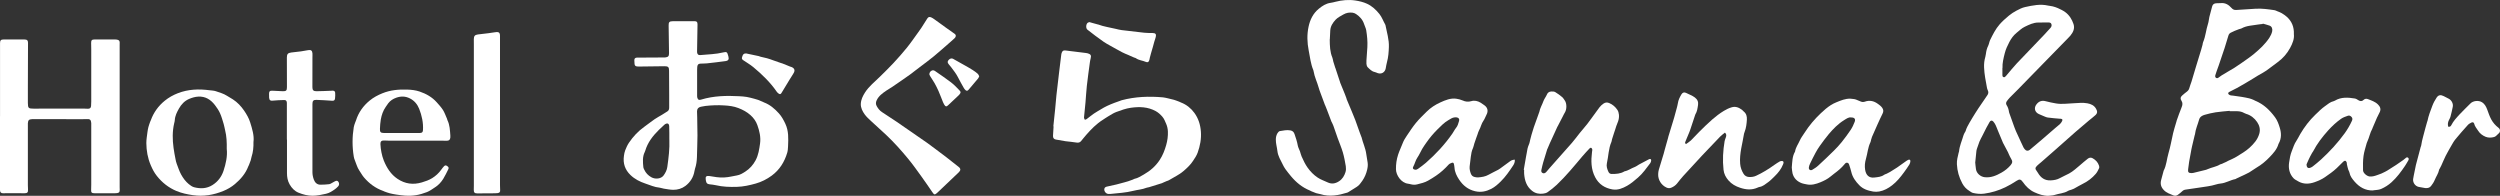<?xml version="1.0" encoding="UTF-8"?>
<svg id="_レイヤー_2" data-name="レイヤー 2" xmlns="http://www.w3.org/2000/svg" viewBox="0 0 6961.53 545.25">
  <rect x="0" y="0" width="6961.53" height="545.25" fill="#333333" stroke="none"/>
  <defs>
    <style>
      .cls-1 {
        fill: #fff;
      }
    </style>
  </defs>
  <g id="_レイヤー_1-2" data-name=" レイヤー 1">
    <g>
      <path class="cls-1" d="M1942.2,375.43c-.5,20.9-.7,41.7-1.5,62.6-.4,10.7-1.8,21.3-5.3,31.5-.7,2.1-1.2,4.2-1.5,6.4-2.8,17.4-11.6,31.4-25.3,41.8-9.8,7.4-21.7,11-34.1,10.8-8.6-.1-17.3-1.9-25.9-3.2-4.1-.6-8-2.4-12-2.8-14-1.2-26.7-7.2-39.7-11.5-15-5-29.4-12.2-41.2-23.6-15.3-14.7-21.3-32.5-18.3-53.4.8-5.3,1.6-10.7,3.6-15.6,2.8-7.1,6-14.4,10.2-20.7,11.7-17.4,25.9-32.6,43.1-44.8,9.6-6.9,18.9-14.3,28.6-21,6.5-4.5,13.7-8.2,20.5-12.3,5.2-3.1,10.3-6.3,15.4-9.7,3.9-2.6,4.6-6.7,4.6-10.9v-34.9c0-22.3-.3-44.7-.3-67,0-10.2-2.3-12.8-12.8-12.7-21.8.2-43.6.6-65.4.8-3.6,0-7.3.2-10.9-.2-4.8-.5-6.7-2.7-7.1-7.6-.2-3.1-.4-6.3-.5-9.4-.1-4.9,1.8-7,6.8-7.6,1.2-.1,2.4,0,3.6,0,23.5-.1,47-.2,70.5-.4,1.7,0,3.4,0,5.1-.1,8.1-.9,10.7-3.5,10.6-11.6-.3-25.7-.6-51.4-1.1-77.2-.2-9.5,1.9-12,11.8-12.1,13.8-.2,27.6,0,41.5,0,6.1,0,12.1-.2,18.2-.1,6.9,0,9,2.5,8.9,9.4-.4,24.3-.8,48.5-1.2,72.8v4.4c.7,5.8,3.4,8.4,9.2,7.8,21.5-2,43.1-2.3,64.2-7.5,8.7-2.1,10.6-.7,12.8,7.9.3,1.2.7,2.3,1,3.5,2.1,7.8.1,11.7-8,12.9-17.3,2.4-34.6,4.4-51.9,6.3-5.8.6-11.6.4-17.4.7-6.3.3-8.6,2.5-9.4,8.8-.3,2.9-.4,5.8-.4,8.7,0,24.5-.1,49,0,73.5,0,2.7.8,5.9,2.4,8,2.1,2.8,5.6,2.1,8.8,1.2,34.6-10.5,70.1-11.3,105.8-9.4,7,.4,14.1.8,21,2,7.1,1.2,14.1,3.2,21.1,5,3.5.9,7,1.9,10.4,3.1,4.5,1.7,8.9,3.6,13.3,5.5,1.1.5,2.1,1.2,3.2,1.6,16.8,6.3,29.9,17.5,41.7,30.6,7.7,8.5,13,18.3,17.9,28.7,9.6,20.3,8.5,41.5,7.6,62.8-.3,6-.6,12.3-2.3,18-7.7,25.7-21,47.4-43,63.7-13.7,10.1-28.6,17.6-44.5,22.1-17.1,4.8-34.8,8.8-52.9,9.3-19.7.5-39.2,0-58.5-4.6-5.6-1.3-11.5-1.8-17.3-2.5-6.6-.9-8.8-2.8-10.1-9.4-.2-1.2-.4-2.4-.6-3.6-1.4-8.1,1.4-11.2,9.7-10.1,7,.9,13.9,2.2,20.8,3.2,13.8,1.9,27.6,1,41.2-1.9,5-1.1,10-2.1,15-2.9,8.9-1.4,16.4-6.2,23.6-10.8,12.1-7.8,21.5-18.3,28.5-31.3,7.9-14.8,10.1-30.7,12.4-46.7,2.5-17.7-1.6-34.9-7.5-51.4-3.8-10.7-10.5-20.1-19.2-27.8-9.9-8.8-21.1-14.8-33.5-19.6-13-5.1-26.2-6.6-39.7-7.4-17.5-1.1-34.9-.5-52.3,1.5-4.3.5-8.6,1.3-12.9,2.3-7.2,1.8-10.2,5.5-10.4,12.9-.1,5.6.4,11.2.5,16.7l.7,48.8.1-.3ZM1863.8,388.33v-18.2c0-6.1-.1-12.1-.3-18.2-.3-7.9-4.7-10.2-11.5-6.1-.8.5-1.6,1.2-2.3,1.8-5.1,4.8-10.3,9.5-15.3,14.4-16.7,16.5-30.8,34.7-37.6,57.6-.3,1.2-.8,2.3-1.3,3.4-6.9,13.7-5.4,28.3-4,42.8.2,2.3,1.6,4.6,2.6,6.8,4.2,9.1,10.6,15.8,19.4,20.8,11.4,6.5,27.8,4.7,34.7-5.3,4.8-6.9,8.8-14.3,10-23.1,3.6-25.5,6.8-51,5.7-76.8l-.1.1Z"/>
      <path class="cls-1" d="M.1,324.03V120.13c0-7.7,2.4-10.2,9.8-10.2h58.2c7.3,0,9.9,2.7,9.9,9.4-.2,42.2-.3,84.5-.4,126.7,0,13.6-.1,27.2,0,40.8.2,14.3,1.7,15.7,16,15.7,46.1,0,92.1-.2,138.2-.2,4.4,0,8.7.4,13.1.5,5.5,0,8.1-2.1,8.7-7.6.4-4.3.5-8.7.5-13.1v-144.2c0-6.1-.3-12.1-.3-18.2,0-7.6,1.9-9.7,9.2-9.8h58.2c2.2,0,4.3.4,6.4.9,3.8.9,5.7,3.4,5.7,7.4,0,2.9-.1,5.8-.1,8.7v394c0,2.7.2,5.3.2,8,0,5.9-1.5,7.8-7.3,8.8-1.9.3-3.9.4-5.8.4h-56.7c-8.4,0-10.2-2-9.8-10.4.2-4.4.3-8.7.3-13.1v-171.9c-.7-9.3-3.6-11.7-12.9-11.1-3.1.2-6.3.2-9.4.2H89.2c-8.6.4-11,2.8-11.6,11.5-.2,3.6,0,7.3,0,10.9v160.9c0,4.1,0,8.3.4,12.4.5,8-1.8,10.7-9.7,10.6-16.2,0-32.5-.2-48.7-.2-3.6,0-7.3.4-10.9.3-6.2-.1-8.7-2.8-8.7-9.1v-205.3h.2l-.1.2Z"/>
      <path class="cls-1" d="M2933.1,352.33c1.7-15.9,3.4-31.8,5-47.7,1.3-13,2.2-26.1,3.6-39.1,2.3-21.5,4.9-42.9,7.5-64.3,1.9-16.4,3.9-32.7,6-49.1.3-2.4,1-4.8,2-6.9,1.7-3.7,4.7-5.3,8.8-4.8,19.5,2.4,38.9,4.8,58.4,7.2,1.7.2,3.4.5,5,1,8.1,2.5,9.8,6,7.6,14.1-1,3.7-1.7,7.6-2.2,11.4-2.9,21.6-6,43.3-8.4,65-1.7,15.4-2.4,31-3.8,46.4-1.2,13.5-2.7,27-4,40.6,0,.5-.3,1-.1,1.4.6,1.9.9,4.3,2.3,5.6.6.6,3.6-.5,5-1.5,6.8-5,13.2-10.5,20.2-15.3,7.2-4.9,14.8-9,22.2-13.5,1.9-1.1,3.7-2.2,5.6-3.3,3-1.6,6-3.2,9-4.6,3.3-1.6,6.6-3,9.9-4.4,3.3-1.4,6.7-2.7,10.1-4,4.1-1.5,8.2-2.9,12.3-4.4,2.7-1,5.4-2.2,8.2-3,37.9-10.1,76.5-11.5,115.4-8,5,.5,10,1.9,14.9,3,5.2,1.2,10.4,2.3,15.5,3.8,4.8,1.4,9.5,3.4,14.2,5.1,1.8.7,3.5,1.7,5.3,2.4,15.4,5.9,27.8,16,37.3,29,11.2,15.3,16.7,33,18.1,52.1,1.5,20.3-2.3,39.7-9,58.5-2.9,8.1-7.9,15.4-12.7,22.7-3.5,5.4-7.7,10.6-12.3,15.2-9.8,10-20.4,19.3-32.8,26.1-7.6,4.2-15,8.8-22.6,13-1.9,1.1-4.1,1.5-6.1,2.3-3.6,1.5-7.1,3.1-10.6,4.6-.7.3-1.2.8-1.9,1-12.2,3.8-24.4,7.7-36.6,11.4-2.3.7-4.9.7-7.1,1.6-11.8,4.8-24.6,5.4-36.7,8.5-20.8,5.3-42.1,6.3-63.3,8.6-1.9.2-3.9.3-5.8.1-6.8-.4-12.5-7.5-11.4-14.1.6-4,3.7-5.6,7.1-6.4,8.9-2.1,18-3.9,26.9-6,7.3-1.7,14.5-3.8,21.7-5.8,3.5-.9,7-1.8,10.5-3,4.6-1.5,9.1-3.2,13.6-4.9,1.4-.5,2.5-1.6,3.9-1.9,9.7-1.9,18-7.4,26.2-12.1,17.8-10.1,33.1-23.3,44.5-40.8,8.3-12.7,13.6-26.4,17.8-41,3.6-12.6,5.3-25.1,4.8-38-.3-7.3-1.8-14.3-4.7-21.1-3.1-7.1-5.7-14.4-10.9-20.3-5.3-6-11-11.3-18.2-15.3-21.9-12-45-12.7-69.1-9.4-14.4,2-27.6,7-41,11.9-7.8,2.9-14.9,7.8-22.2,12-5.2,3-10.1,6.6-15.2,9.8-17.8,11.2-32.3,26.1-46.1,41.8-5,5.6-9.5,11.6-14.3,17.3-3.4,4.1-7.5,5-13,4.1-10-1.8-20.2-2.3-30.3-3.7-9.1-1.3-18.2-3-27.2-4.7-5.5-1.1-8-4.6-7.7-10.6.5-8.7,1.1-17.4,1.6-26.2h-.8l.1.6Z"/>
      <path class="cls-1" d="M705.8,394.33c.4,15.8-1,29.2-5.3,42.3-1.1,3.2-1.3,6.7-2.4,9.9-1.4,4.3-3.2,8.6-4.8,12.8-.5,1.3-1.4,2.5-1.9,3.9-7.6,20.1-21.1,35.7-37.2,49.3-9.6,8.1-20.3,14.4-32.1,19.2-27.5,11.3-55.9,16.1-85.2,11.7-15.4-2.3-30.7-5.4-45.6-11.6-22.1-9.3-39.8-23.4-54.5-41.9-7.3-9.1-12.5-19.3-17.1-30.1-8.5-19.8-12-40.4-12.2-61.6,0-10.1,1.9-20.2,3.1-30.3.6-4.8,1.5-9.6,2.7-14.3,1.3-4.9,3.1-9.6,4.8-14.4.6-1.6,1.5-3.1,2-4.7,7.9-21.7,21.1-39.8,38.9-54.2,10.8-8.8,23-15.6,36.3-20.8,28.9-11.2,58.5-12.2,88.6-8.2,5.8.8,11.8.8,17.2,2.7,10.4,3.6,21.3,6.5,30.8,12.6,5.5,3.5,11.2,6.6,16.7,10.1,12.6,8.2,22.8,19.1,31.1,31.2,6.9,10.1,13.3,21.1,16.9,32.7,5.6,17.9,11.3,36.3,9.4,53.5l-.2.2ZM631.4,415.53c.4-19.5-.4-36.5-4.6-53.1-1.4-5.6-2.2-11.5-3.9-17-3.1-10.2-5.9-20.5-10.2-30.1-3.6-8.1-8.8-15.6-14.2-22.7-11.6-15.1-26.3-24.7-46.5-23.6-8.9.5-16.8,2.9-25,6.3-13.1,5.5-22,15.2-28.6,26.8-5.6,10-11.1,20.5-11.7,32.6-.1,2.9-1,5.7-1.7,8.6-5.3,22.8-4.8,45.8-1.7,68.7,1.4,10.6,3.5,21.1,5.5,31.5.8,4.3,1.8,8.6,3.3,12.6,3.9,9.9,6.9,20,12.1,29.5,5.7,10.4,12.5,19.7,21.5,27.1,4.4,3.6,9.5,7.3,14.9,8.7,17.6,4.5,34.8,4.1,51-6.1,15.1-9.5,25.2-23,30.7-39.3,6.8-20.3,11.2-41.2,9.2-60.5h-.1Z"/>
      <path class="cls-1" d="M2397,289.53c.4-12.1,5.6-22.4,11.9-32.3,10.9-17,26.8-29.2,40.8-43.1,12.7-12.6,25.7-25.1,37.9-38.2,13-14,25.8-28.3,37.8-43.2,11.2-13.9,21.3-28.8,31.8-43.2,2.8-3.9,5.7-7.8,8.4-11.9,5.5-8.5,10.9-17.1,16.3-25.7,2.9-4.6,6-5.8,11-3.6,3.1,1.4,6,3.2,8.7,5.2,11,7.9,21.9,15.9,32.9,23.8,8,5.8,16.2,11.4,24.2,17.1,4,2.8,3.9,7.6-.4,11.9-3.4,3.4-7.2,6.5-10.8,9.7-15.5,13.5-30.9,27.3-46.7,40.4-12.7,10.5-26,20.1-39.1,30.1-9,6.9-18,13.9-27.1,20.7-4.6,3.5-9.5,6.7-14.2,10-11.7,8.1-23.4,16.3-35.2,24.3-5.6,3.8-11.6,7-17.1,10.8-10.6,7.3-21.1,14.6-26.9,26.9-2.6,5.5-2.9,10.6,0,16,3.8,6.9,8.4,12.9,15.2,17.2,13.6,8.7,27.1,17.6,40.5,26.7,18.2,12.4,36.1,25,54.2,37.5,9.9,6.9,20,13.6,29.8,20.6,8.3,5.9,16.4,12,24.5,18.1,10.1,7.5,20.1,15.1,30.1,22.7,11.5,8.9,22.9,17.8,34.2,26.9,6.1,4.9,5.6,9.7,0,15-15.9,14.9-31.6,30.1-47.4,45.1-4.4,4.2-8.6,8.5-13.2,12.5-6.3,5.4-7.9,4.9-12.8-2.3-10.1-14.8-20.2-29.6-30.7-44.1-12.2-16.9-24.2-33.9-37.5-49.9-18.8-22.8-38.6-44.9-60.1-65.2-14.1-13.3-28.7-26.1-42.8-39.3-6.2-5.8-12.6-11.6-17.5-18.4-6-8.4-10.9-17.8-10.7-28.8h0Z"/>
      <path class="cls-1" d="M1129,544.93c-8.7-.6-17.3-1.9-25.9-3.2-6-.9-12-2-17.8-3.5-4.9-1.2-9.6-3.1-14.4-4.8-1.4-.5-2.6-1.3-4-1.8-21.3-7.5-38.8-20.5-53.3-37.5-5-5.8-8.6-12.8-13-19.2-6.2-8.9-8.5-19.4-12.7-29.2-1.3-3.1-2.3-6.4-2.8-9.8-4.5-27.3-4.4-54.6,0-81.9.7-4.3,2.4-8.4,3.8-12.5.7-2.1,1.7-4,2.4-6.1,7-22.4,20.2-40.7,38.1-55.4,10.6-8.7,22.7-15.2,35.7-20.4,22.2-9,45.1-10.9,68.4-10.2,11.8.3,24,1.7,35.1,5.5,17.9,6.1,34.5,15.3,47.4,29.8,6.1,6.9,12.5,13.7,17.4,21.4,4.7,7.5,7.6,16.1,11.2,24.2.6,1.3.7,2.9,1.3,4.2,6.6,13.5,7,28.1,8.1,42.6.1,1.9.2,3.9,0,5.8-.7,6.4-3.5,8.9-10,9-4.1,0-8.2-.2-12.4-.2h-146.9c-4.8,0-9.7-.2-14.5-.5-7.6-.4-11.2,2.3-10.9,9.9.3,7.7,1.3,15.5,2.8,23,1.6,7.8,3.6,15.7,6.6,23,8.3,20.2,19.5,38.4,38.2,50.9,21.1,14.1,43.4,17.1,67.8,9.9,10.1-3,19.8-6.4,28.6-11.8,9.9-6.1,18.5-14,25.4-23.6,2.4-3.3,4.9-6.7,7.7-9.6,3.1-3.2,5.8-3,9.6,0,3.5,2.7,4.1,4.9,2.1,8.8-4.5,8.8-8.6,17.9-13.8,26.2-5.9,9.5-13.5,17.7-23.1,23.8-7.3,4.7-14.3,10.1-22.4,13.2-21.4,8.3-39.6,11.3-59.8,9.9v.1ZM1117.9,370.33h50.8c6.3,0,8.7-2,9.1-7.8,1.3-20.7-3.1-40.7-10.6-59.6-4.8-12-12.9-22.3-25.4-28.7-12.9-6.7-25.7-6.7-38.5-2.1-8.5,3-16.6,8-22.3,15.6-2.4,3.3-4.6,6.7-7,10.1-7.4,10.5-11.3,22.4-13.6,34.8-1.6,8.5-1.9,17.3-2.4,26-.5,9.2,2.2,11.7,11.3,11.7h48.7-.1Z"/>
      <path class="cls-1" d="M798.8,388.73v-102.6c-.4-5.3-2.3-7.7-7.7-7.6-10.4.2-20.8.7-31.1,1.7-7,.7-9.9-.9-10.6-8.1-.3-3.6-.2-7.3-.2-10.9,0-7,2.5-9,9.4-8.6,9.7.6,19.3,1.2,29,1.4,9.4.2,11.4-2.1,11.4-11.6-.1-27.4-.2-54.8-.2-82.3,0-9.4,2.8-12.7,12-13.9,9.1-1.2,18.3-2,27.4-3.2,6.7-.9,13.4-2.1,20-3.4,7.4-1.4,11.3,1.2,11.8,8.7.3,3.9,0,7.8,0,11.6,0,27.7,0,55.3-.1,83,0,7.9,2.8,11.1,10.9,11.1,13.8-.1,27.6-.8,41.4-1.3,1.5,0,2.9-.3,4.3-.3,4.2.2,6.6,2,6.8,6,.3,5.3.3,10.7-.4,16s-3.3,6.5-8.7,6.1c-14.2-1-28.5-1.9-42.8-2.4-8.9-.3-11.4,2.7-11.4,11.9v189.3c0,7.4,1.5,14.5,4.1,21.3,3.1,8,8.9,13.6,17.9,13.7,8.2.1,16.4-.6,24.6-1.4,2.3-.2,4.5-1.7,6.6-2.8,2.8-1.4,5.4-3.2,8.2-4.6,5.8-3.1,8.1-2.9,10.8.7,2.8,3.7,2.8,9.2-.6,12.7-2.8,3-5.9,5.8-9.2,8.2-7.5,5.2-14.9,10.3-24.3,12.4-12.6,2.8-24.9,5.6-38,5.6s-26.6-3.5-38.8-8.5c-10.6-4.3-18.9-12.6-24.9-23.3-5.7-10.1-7.3-20.5-7.3-31.4-.2-31.1,0-62.1,0-93.2h-.3Z"/>
      <path class="cls-1" d="M1392.3,314.83v200.9c0,4.4.2,8.7.4,13.1.3,5.9-1.1,7.9-7,8.9-2.6.4-5.3.4-8,.5-16.2.1-32.5.2-48.7.3-7.4,0-9.8-2.5-9.7-10.2,0-3.6.2-7.3.2-10.9V123.63c0-4.9-.2-9.7-.1-14.6.2-8.7,2.8-11.9,11.3-13.1,9.8-1.4,19.7-2.3,29.6-3.5,5.8-.7,11.5-1.7,17.2-2.5,1.9-.3,3.8-.7,5.8-.7,6.1,0,8.2,1.9,8.9,8,.2,1.4.1,2.9.1,4.4v213.3h0v-.1Z"/>
      <path class="cls-1" d="M3033.6,61.53c2.3.7,4.6,1.4,6.9,2,5.6,1.5,11.2,3,16.8,4.6.2,0,.5,0,.7.1,15.9,6,32.8,8.2,49.3,12.2,5.4,1.3,10.8,2.7,16.3,3.4,20.9,2.6,41.9,5.1,62.8,7.3,7.7.8,15.5.7,23.2.8,8.1.1,10.7,3.2,8.8,10.9-1.1,4.5-2.8,8.8-4.1,13.2-1.5,5.1-2.8,10.3-4.2,15.4-1.6,5.6-3.3,11.1-4.9,16.7-1.1,4-2.2,7.9-3.2,11.9-.6,2.3-.8,4.8-1.5,7.1-1.6,5.5-4.5,7.5-9.8,5.2-9.1-4-19.5-4.3-27.8-10.4-1.3-1-3.2-1-4.8-1.7-4.4-1.9-8.8-3.8-13.2-5.8-1.1-.5-2.2-1.1-3.3-1.5-11.5-4.4-22.4-10-33.1-16.3-11.8-7-24.4-12.9-35.7-20.6-15.4-10.5-30-22.1-44.7-33.4-5.1-4-4.2-15.8,1-19.4,1.1-.8,2.7-1,4.2-1.6l.3-.1Z"/>
      <path class="cls-1" d="M2077.4,148.73c10.8,2.3,23.4,4.9,35.9,7.6,1.6.4,3.1,1.4,4.8,1.7,11.9,2.3,23.5,5.5,34.9,9.9,6.3,2.4,12.7,4.5,19.1,6.7,2.3.8,4.7,1.3,6.9,2.2,4.3,1.6,8.5,3.4,12.7,5.1,2.7,1.1,5.3,2.3,8,3.3,1.6.6,3.3.9,4.8,1.6,7.8,3.3,9.9,9,5.7,16.4-3.7,6.5-8,12.7-11.9,19.1-4.8,7.8-9.5,15.7-14.2,23.5-2.7,4.6-5.4,9.2-8.3,13.6-2,3.1-4.3,3.5-7.4,1.3-2.1-1.5-4.2-3.4-5.7-5.6-18-26.2-40.7-48-64.9-68.1-8.7-7.2-18.6-12.9-28-19.3-4.2-2.9-4.7-4.6-3-9.9,2.1-6.8,4.4-9.1,10.6-9v-.1Z"/>
      <path class="cls-1" d="M2587.8,206.83c.5-5,2.7-8.1,6.3-10,3.3-1.8,6.5-1.2,9.6.9,14.8,10.4,30,20.4,44.3,31.4,8.6,6.6,16.2,14.5,23.7,22.4,4.4,4.5,4,6.5.1,11.4-1.6,2.1-3.7,3.8-5.6,5.6-8.6,8.1-17.4,16.1-25.9,24.4-4.6,4.5-7.3,4.4-10.8-1.3-1.3-2-2.4-4.2-3.3-6.4-4.3-10.5-8.2-21.1-12.7-31.5-3.3-7.5-7-14.8-11-22-3.9-6.9-8.6-13.4-12.7-20.2-1-1.6-1.4-3.5-1.9-4.7h-.1Z"/>
      <path class="cls-1" d="M2726.7,212.53c-1.1,2.2-1.7,4.3-3,5.9-8.8,10.6-17.8,21.1-26.7,31.6-2.6,3-5.2,3.6-8.2,1.1-2.3-1.9-4.1-4.6-5.6-7.3-5.4-9.6-10.9-19.3-15.9-29.2-5.1-10-12.1-18.6-18.7-27.5-2.2-2.9-4.6-5.6-6.9-8.4-3.5-4.2-3.6-7.3-.7-11.1,3.6-4.5,8.6-6.2,12.7-4,11.6,6.3,23.1,12.9,34.6,19.4,6.9,3.9,13.8,7.8,20.5,12.1,4.9,3.1,9.6,6.6,13.9,10.4,1.8,1.6,2.6,4.4,4.1,7h-.1Z"/>
    </g>
    <g>
      <path class="cls-1" d="M5704.2,545.23c-14.1.4-27.2-4.4-39.3-9.9-13.2-6-23.8-16.5-32.2-28.6-5.4-7.8-9.4-8.5-17.4-3.2-10.1,6.7-20.4,12.7-31.4,18-18.7,9-38.1,14.9-58.6,17.7-10.5,1.4-20.9.4-31-1.9-3.8-.8-7.2-3.7-10.7-5.9-8.4-5.2-14.8-12.2-19.5-21-9-16.7-14-34.4-14.9-53.3-.5-10.8,2.3-21.1,4.8-31.5.3-1.4,1.1-2.8,1.2-4.2,1.4-15.6,8.2-29.8,12.4-44.7.8-3,2.6-5.7,4-8.5.5-1.1,1.5-2,1.8-3.1,2.3-8.5,6.7-16,11-23.6,5.1-9,10.7-17.8,16.1-26.6,2.9-4.7,5.9-9.3,9-13.9,8.1-12,16.2-24,24.5-35.9,3.1-4.4,3.7-8.7,1.3-13.6-1.1-2.2-1.8-4.5-2.3-6.9-3.4-18.8-7.4-37.6-8.1-56.8-.4-10,.6-19.8,3.5-29.5.7-2.5,1.2-5.2,1.5-7.8,1-8,2.6-15.7,6.4-23,1.5-3,2.2-6.4,3.2-9.6.7-2.1,1.1-4.3,2.1-6.2,7.6-15.4,15.2-30.9,26.6-43.9,7.8-8.9,16.7-16.7,25.8-24.3,6.5-5.4,13.7-10,21.1-13.9,7.7-4.1,15.7-8.2,24-10,21-4.6,42.3-9.1,64-4.1,4.2,1,8.7,1.1,12.9,2.2,4.9,1.3,9.8,2.7,14.3,4.8,7.2,3.4,14.4,6.5,20.9,11.4,11.4,8.6,18.3,19.9,22.7,32.9,4.2,12.4-.9,22.8-8.5,32.2-2.1,2.6-4.6,5-6.9,7.4-24.7,25.3-49.5,50.6-74.2,75.9-22,22.5-44,45.1-66,67.6-7.1,7.3-14.5,14.3-21.6,21.6-3,3.1-5.7,6.6-8.3,10-2.7,3.7-3,7.8-.5,11.6,3.7,5.6,5.4,11.8,6.4,18.4.1,1,.4,1.9.7,2.8,3.5,9.8,7,19.6,10.5,29.3,2.6,7,4.9,14.2,7.9,21,4.5,10.4,9.4,20.6,14.2,30.9,2.3,5,4.6,10.1,7.1,15.1.7,1.5,1.8,2.9,2.8,4.2,4.2,5.5,9.7,6.4,15.1,2,11.2-9.2,22.3-18.7,33.3-28.1,12.7-10.9,25.2-21.9,37.9-32.8,4.2-3.6,8.7-7,12.7-10.8,2.2-2.1,4-4.8,5.5-7.6,2.3-4.4,1.1-6.3-3.6-6.9-1-.1-1.9,0-2.9-.1-11.1-1-22.2-1.7-33.2-3.3-4.9-.7-9.5-3.3-14.2-5.1-3.6-1.4-7.1-3-10.7-4.6-11.8-5.5-14.3-17.6-6.1-27.6,6.7-8.3,14.8-10.9,25.2-8.1,9.3,2.5,18.9,4.4,28.4,6.1,16.2,2.9,32.4.2,48.6-.4,13.1-.5,26.1-2.4,39.1.1,10.1,1.9,18.8,5.7,24.2,15.3,4,7,4.1,12.1-1.8,17.6-5.6,5.3-12,9.8-17.9,14.8-12.6,10.6-25.2,21.2-37.6,32-19.5,17.1-38.8,34.3-58.2,51.5-12.5,11.1-25.1,22-37.7,33-3.8,3.3-8,6.4-11.5,10-5.3,5.5-5.2,8.4-.5,14.5,1.2,1.5,2.3,3.1,3.2,4.8,8,13.8,19.1,22,35.9,21.1,9.1-.5,17.6-1.9,25.7-6.5,8.1-4.7,17-8,25.2-12.6,5.7-3.1,11.1-7,16.1-11.1,8.5-6.8,16.6-14.1,24.9-21.1,3.7-3.1,7.4-6.3,11.3-9.2,4.3-3.3,9-3.6,13.6-1,8.3,4.7,14.5,11.3,17.5,20.5.7,2.2,1.1,5.1.2,7-2.7,5.6-5.4,11.5-9.5,16.1-9.9,11.4-21.8,20.5-35.4,27.2-8.6,4.2-16.8,9.3-25.3,13.9-2.3,1.2-4.9,2-7.4,2.9-2.7,1-5.8,1.3-8.2,2.8-11.9,7.5-25.9,7.5-38.7,11.8-5.2,1.7-11,1.5-16.5,2.2v.1ZM5500.2,452.03c.6,6.1,1.1,12.6,2.1,19.1,1.7,11.6,12.6,21,24.2,22.3,17.4,2,32.5-4.6,46.8-12.7,9.6-5.4,18.4-12.4,25.7-21,5.2-6.2,5.5-10.9,1.2-17.7-2.5-3.8-4.2-8.1-6.2-12.2-.9-1.9-1.6-4.1-2.6-6-4.6-8.7-9.3-17.4-13.9-26.2-.3-.6-.5-1.4-.8-2-4.4-10.4-8.8-20.9-13.1-31.3-2.2-5.3-4.1-10.8-6.6-16-1.8-3.6-3.9-7.2-6.7-10.1-3.7-3.8-7.4-3-10.1,1.6-3.1,5.2-6,10.4-8.8,15.8-4.4,8.6-8.6,17.2-13,25.8-.7,1.3-1.5,2.5-2.1,3.8-1.5,3-3.1,6-4.3,9.1-2.1,5.4-3.9,10.9-5.8,16.4-1,3-2.3,6-2.6,9-1.3,10.6-2.2,21.2-3.3,32.2l-.1.1ZM5575.9,189.13v18.6c0,2.9,0,6.2,3.5,7.2,3.1.9,4.7-1.8,6.6-3.6.3-.3.6-.7,1-1.1,9.6-11.2,18.8-22.8,28.9-33.6,25.1-26.6,50.6-52.9,75.9-79.3,6-6.3,11.9-12.8,17.7-19.3,2.9-3.2,4.5-7.1,2.7-11.4-1.7-4-5.6-4.1-9.3-4.1-9,0-17.9.2-26.9.2-13.9,0-25.9,6.1-37.8,11.8-8.5,4-15.7,11.1-23.2,17.2-8.3,6.8-14.7,15.7-19.6,25-5.2,9.9-10,20.1-12.9,31.4-3.6,14.2-7,28.2-6.3,41h-.3Z"/>
      <path class="cls-1" d="M6387.5,94.63c1.8,13.3-3.8,26.7-10.6,39.2-8.4,15.3-19.8,28.6-34.1,39-10.8,7.8-21.1,16.2-32,23.8-7.3,5.1-15.3,9.1-23,13.6-4.1,2.5-8.2,5.1-12.3,7.6-8.3,5-16.5,10-24.8,14.9-7.3,4.3-14.6,8.5-22,12.5-6.6,3.6-13.3,6.8-20,10.2-2.2,1.1-4.8,2.7-3.9,5.3.7,1.9,3,3.7,5,4.4,2.7,1,5.7.8,8.6,1.2,7.9,1.1,15.8,2.1,23.7,3.4,7.2,1.2,14.3,2.5,21.4,4.2,3.9.9,7.7,2.6,11.5,4.1,1.8.7,3.4,1.8,5.2,2.6,23.1,9.5,40.2,26,54.9,45.9,6.4,8.7,9.9,18.5,12.9,28.2,4.8,15,5.5,30.5-2.8,45.1-.2.4-.5.9-.6,1.3-4.3,15-14.6,26-25,36.8-10.6,11-22.2,20.8-35.5,28.5-7.3,4.2-13.9,9.7-21.2,13.8-8.2,4.5-16.9,8.2-25.4,12.2-3.3,1.5-6.6,3-9.8,4.6-1.1.5-2,1.5-3.2,1.7-14.1,2.7-26.4,10.9-40.9,12.3-4.3.4-8.7,1.3-12.8,2.6-15.1,4.9-30.9,6.1-46.4,8.7-12.6,2.1-25.4,3.9-38.1,5.6-4.1.5-7.2,2.1-10.1,5-3.6,3.5-7.7,6.6-11.8,9.6-3.8,2.8-8.5,3.2-12.5,1.5-9.3-4-19-6.9-26.4-14.7-8.1-8.4-10.5-17.6-7.4-28.6,2.3-8.1,4.4-16.4,6.6-24.6,0-.2,0-.5.2-.7,8-15.3,8.7-32.7,13.5-48.9,5.5-18.3,8.6-37.2,12.9-55.8,1.1-4.7,2.4-9.3,3.8-14,1.8-6.3,3.7-12.5,5.6-18.8.2-.7.2-1.5.5-2.1,4.5-12.3,8.6-24.7,13.6-36.7,2.9-6.8,3.8-12.6-.5-19.1-3.6-5.5-2.6-9.8,2.3-14.2,4.3-3.9,8.8-7.5,13.4-11,3.2-2.5,5.3-5.4,6.4-9.4,1.5-5.6,3.7-11,5.5-16.5.2-.5.4-.9.5-1.4,4.4-14.8,8.8-29.6,13.3-44.4,4.5-14.8,9.1-29.6,13.6-44.4,1.4-4.6,2.7-9.3,3.9-14,.6-2.3.5-4.9,1.5-7.1,7.2-16.6,8.2-34.9,13.9-51.9,2-5.9,2.1-12.4,3.6-18.5,2.4-9.9,5.1-19.6,7.8-29.4,1.6-6,5.8-8.6,11.8-8.8,4.1-.1,8.3,0,12.3-.4,12.6-1.3,22,4.7,29.8,13.5,3.8,4.3,7.8,6,13.3,5.6,17.6-1.2,35.3-2.2,53-3.4,18-1.2,35.8,1.4,53.5,4,2.6.4,5,1.8,7.4,2.8,4.2,1.8,8.7,3.1,12.6,5.5,5.1,3.1,10.2,6.5,14.6,10.5,13.4,12.3,20,27.7,19.3,47.7l-.1-.2ZM6208.8,309.83v-1.2c-13,1.3-26.1,2.1-39,4.1-10.3,1.5-20.4,4.1-30.4,6.9-7.1,2-13.6,5.5-15.8,13.6-3.7,13.5-9.8,26.4-11.4,40.5-.2,1.4-.8,2.8-1.2,4.2-2.2,9.4-4.5,18.8-6.7,28.2-.7,3.1-1.4,6.1-2,9.2-2.2,11.7-4.4,23.3-6.4,35-1.2,6.9-1.8,13.9-2.8,20.9-1.1,7.9,1.2,10.8,9.2,10.8,1.7,0,3.4-.1,5-.5,12-2.9,24-5.8,35.9-8.8,1.4-.3,2.7-1,4-1.6,11.4-5.2,24.3-6.6,35.1-13.4,1-.6,2.3-.6,3.5-1.1,4.4-1.9,8.8-3.8,13.2-5.8,1.8-.8,3.4-1.9,5.1-2.8,8.2-4,16.9-7.3,24.6-12.2,12-7.6,24.5-14.5,35.1-24.2,12.1-11.1,22.6-22.7,27.4-39.2,3.6-12.4.3-23.1-5.9-32.4-7.3-10.8-17.6-19.2-30.8-23-1.8-.5-3.7-1.3-5.3-2.3-5.8-3.4-12.2-4.8-18.8-5-7.3-.2-14.5,0-21.8,0l.2.1ZM6300.9,65.93c-.1.3-.2.6-.3.9-4.3.5-8.7.7-13,1.5-15.4,2.8-31.5,2.7-45.7,10.7-2.1,1.2-4.7,1.3-6.9,2.1-4.1,1.5-8.1,3-12.1,4.7-3.1,1.3-6,3.1-9.2,4.3-4.4,1.7-7.2,4.5-8.5,9.1-3.5,11.8-7.2,23.6-10.8,35.3-.4,1.2-.8,2.3-1.2,3.4-4.9,14.6-9.8,29.3-14.8,43.9-1.9,5.5-4,10.9-5.9,16.3-1.3,3.7-2.6,7.3-3.6,11-.8,2.9-.9,6,2.1,7.8s5.5.2,7.9-1.7,5-3.7,7.6-5.4c2.8-1.8,5.8-3.4,8.7-5.1,2.5-1.5,4.9-3.1,7.4-4.5,6.6-3.9,13.4-7.7,19.9-11.8,7.1-4.5,14.1-9.3,21-14.2,11.2-8,22.8-15.6,33.3-24.4,15.8-13.2,30.9-27.1,42.4-44.6,3.7-5.6,6.4-11.4,7.9-17.8,1.6-7.1-1-13.7-6.9-16-6.3-2.4-12.9-3.8-19.3-5.7v.2Z"/>
      <path class="cls-1" d="M3702.8,109.63c.2,18.1.6,35,7.4,51.1,1.4,3.3,1.5,7.1,2.5,10.6,1.7,5.8,3.6,11.5,5.4,17.2.1.5.4.9.6,1.3,4.2,12.8,8.5,25.7,12.7,38.5.2.7.3,1.4.6,2.1,4.3,10.5,8.6,21,12.9,31.5,1.5,3.8,2.9,7.7,4.3,11.5.3.9.3,1.9.7,2.8,4.5,10.7,8.9,21.3,13.4,32,1.2,2.9,2.4,5.8,3.6,8.7,2.2,5.4,4.3,10.7,6.5,16.1,0,.2.3.4.3.6,4,11.1,7.9,22.3,11.9,33.4,1.5,4.3,3.2,8.6,4.8,12.9.3.7.8,1.3.9,2,3.7,15.8,11.1,30.5,13.2,46.8,1,7.9,2.6,15.8,3.8,23.7,1,6.8.3,13.3-1.3,20.1-2.6,11.3-7.1,21.7-13.6,31.1-4.4,6.3-8.8,12.7-15.7,16.9-7.7,4.6-15.1,9.5-22.7,14.2-1,.6-2.1,1.3-3.2,1.6-24.6,7.6-49.4,12.3-75,4.3-3.9-1.2-8.1-1.5-12-2.8-4.3-1.4-8.5-3.3-12.7-5-1.6-.6-3-1.6-4.5-2.3-21.2-8.5-38.2-22.5-52.7-39.8-5.4-6.5-10.7-13.1-15.7-20-2.8-3.9-5.1-8.2-7.2-12.5-5.8-12.1-13.3-23.5-14.9-37.5-1.2-10.8-4.6-21.3-4.4-32.3,0-6.3,1.4-12.1,4.5-17.4,1.5-2.5,4.2-5.6,6.7-6,9.7-1.6,19.5-3.8,29.5-1.9,6.2,1.2,9.5,4.6,11.5,10.6,3.5,10.3,7,20.6,8.9,31.4,1,5.6,4.1,10.8,6.1,16.3,1.7,4.8,2.6,9.9,4.7,14.5,4.8,10.8,9.9,21.6,16.8,31.2,7.6,10.6,16.5,19.8,27.7,27.3,8.8,6,18.7,9,28,13.5,10.7,5.1,21.2,3.6,31.6-3.2,9.7-6.4,14.8-15.3,18-25.5,1.6-5.1,1.6-11.1.8-16.5-2.2-12.9-4.5-25.8-8.2-38.4-3.9-13.4-9.6-26.3-14.3-39.5-4.1-11.4-7.9-22.8-11.9-34.2-1.2-3.4-2.9-6.6-4.4-9.9-.3-.7-.9-1.2-1.1-1.9-3.9-10.4-7.8-20.8-11.8-31.2-1.7-4.5-3.5-9-5.3-13.4-.3-.7-.7-1.3-1-1.9-3.9-10.4-7.8-20.8-11.6-31.2-2.2-5.9-4.5-11.8-6.1-17.8-4.1-14.9-11.3-28.9-13.8-44.3-.2-1.2-.4-2.4-.8-3.5-7.5-17.6-9.3-36.6-13-55.1-4.3-21.7-5-44-.4-65.8,4.1-19.5,12.6-37.2,28.5-50.2,9.8-8,20.2-14.9,33.3-16.6,4.3-.6,8.6-1.7,12.8-2.8,18.3-4.7,36.9-6.5,55.5-3.7,11.2,1.7,22.6,4.4,32.8,9.1,13.7,6.3,24.8,16.5,34.4,28.5,7.1,8.9,10.6,19.5,16.1,29.1.4.6.6,1.3.8,2,3.8,20.2,10.3,39.9,9.5,60.9-.5,14.1-1.4,28-5.2,41.7-1.6,5.8-2.5,11.9-3.6,17.8-2.1,11.2-12.2,17-22.8,13-2.7-1-5.4-2.4-8.2-3-8.1-1.7-13.4-7.7-18.9-12.9-2.3-2.2-3.6-6.4-3.8-9.8-.4-6.3.3-12.6.7-18.9.6-9.2,1.4-18.4,1.9-27.6.9-15.8-.7-31.5-3.2-47.1-1-5.9-4.1-11.3-5.9-17.1-3.9-12.1-11.9-20.9-22.2-27.8-2.9-2-6.5-3.5-9.9-3.9-9-1.1-17.4.2-25.8,5.1-7.5,4.4-15.5,8.1-21.5,14.5-7.8,8.5-14.1,17.9-14.8,29.9-.5,8.5-.8,17-1.2,24.4l-.3.4Z"/>
      <path class="cls-1" d="M4243.1,472.73c2.1-11.9,4.1-23.8,6.2-35.7.6-3.6,1.5-7.1,2-10.7,1.2-8.2,2.6-16.2,6.1-23.9,2-4.3,2.6-9.3,3.8-14,1.2-4.4,2.3-8.9,3.5-13.3,2-7,4-13.9,6.4-20.8,4.8-13.9,9.9-27.7,14.9-41.6,0-.2.3-.4.3-.7,2-11.1,8.2-20.6,11.8-31.1,1.1-3.2,3.1-6,4.7-9,1.5-2.8,3.4-5.3,4.5-8.2,2.3-6.1,6.8-8.8,12.8-9,3.5-.1,7.7,0,10.6,1.7,6.8,4,13.2,8.8,19.3,13.9,2.9,2.4,4.8,6,7.1,9.1,6.1,8.2,6.1,25,.4,33.9-2.2,3.4-3.8,7.2-5.7,10.8-4.8,9.2-9.5,18.4-14.3,27.6-.2.4-.6.8-.8,1.2-4.2,9.2-8.4,18.4-12.6,27.6-1.2,2.6-2.4,5.2-3.6,7.9-1.5,3.3-3.1,6.6-4.6,9.9-2.2,5.1-4.3,10.2-6.5,15.3-.3.7-.8,1.2-1,1.9-3.8,12.2-7.6,24.4-11.2,36.7-1.9,6.5-3.3,13.2-4.8,19.8-.8,3.4-1.2,6.8,2.2,9.2,3.3,2.4,7.6,1.6,11-2.2,3.4-3.8,6.5-7.8,9.9-11.6,20.6-23.2,41.3-46.2,61.7-69.6,7.6-8.7,14.4-18.2,21.7-27.3,7-8.7,14.5-16.9,21.3-25.7,8.4-10.9,16.3-22.2,24.5-33.3,6.1-8.4,11.5-17.3,20.6-23.2,5.2-3.4,10.1-3.8,15.7-1.4,9.7,4,17.3,10.7,23,19.3,2.5,3.8,3.7,9,4.2,13.6.7,8-1,15.8-4.4,23.3-2.4,5.2-3.9,10.9-5.7,16.4-1.3,3.9-2.6,7.8-3.9,11.7-1.8,5.5-3.6,11-5.3,16.6-.7,2.3-.7,4.9-1.6,7.1-8.4,19-8.1,39.8-12.7,59.6-1.9,8.4.8,16.3,4.3,23.9,1.8,3.9,4.9,6,9.2,6,12.2,0,24.3-.5,35.1-7.1.2-.1.4-.3.6-.3,10.4-1.9,18.8-8.6,28.6-12.1,2.5-.9,4.7-2.5,6.9-3.8,1.7-1,3.2-2.1,4.9-3.1l25.5-13.5c1.1-.6,2.1-1.3,3.2-1.6,3.2-.9,5.4.7,5,4.1-.3,2.6-1.1,5.4-2.6,7.4-10.6,13.8-20.5,28.3-33.8,39.8-9.7,8.4-19.6,16.9-30.6,23.1-12.3,6.9-25.8,12.7-40.8,10.1-21.3-3.7-37.8-14.3-48-33.7-11.9-22.4-11.9-46.4-8.9-70.8.3-2.4,1.1-4.8.7-7.1-.2-1.6-1.7-3.6-3.2-4.3-1-.5-3.3.6-4.3,1.7-6.6,7-13.3,14.1-19.6,21.5-23.1,27.4-45.8,55.2-71.8,79.9-7.9,7.5-16.6,14.1-25.4,20.4-3.4,2.4-8,3.6-12.3,4.1-11.4,1.5-21.8-.4-31.3-8-15.4-12.2-20.3-28.9-21.8-47.2-.3-3.6,0-7.3,0-10.9-.3,0-.6-.1-.9-.2l-.2-.1Z"/>
      <path class="cls-1" d="M6608.2,530.33c-21.9.7-38.6-9.5-52-25.1-6-7-12-14.6-13.8-24.4-.5-3-2.6-5.7-3.5-8.7-1.5-4.8-2.6-9.8-3.7-14.7-.4-1.6.1-3.6-.5-5-.8-1.8-2.2-4.3-3.8-4.7-1.5-.4-4.1.9-5.5,2.2-6.3,6-12.3,12.3-18.6,18.3-10,9.5-21.4,17.2-32.7,25.1-8.9,6.2-18.8,10.4-28.6,13.9-15.2,5.4-31.3,6.4-46.3-2.5-4.3-2.6-9.2-4.8-12.6-8.4-11.4-12.1-14.6-27.2-12.4-43.2,1.5-11,3.4-22.3,7.6-32.5,3.9-9.5,6.6-19.6,12.7-28.3,4.1-5.9,7-12.7,10.7-18.9,11.6-19.7,25.3-37.8,41.8-53.7,8.9-8.6,17.7-17.4,27.7-24.5,7.3-5.2,14.4-11.5,23.7-13.5,1.2-.3,2.3-.8,3.3-1.4,17.7-10.6,36.7-9.1,55.7-6,3.4.6,6.7,2.8,9.7,4.7,5.1,3.2,9.9,3.7,14.5-.8,3.5-3.4,7.9-3.9,12.2-2.2,9.8,3.9,20,7,27.9,14.9,6.1,6.1,8.8,12.7,5.1,20.9-2.2,4.8-4.6,9.5-7,14.2-.1.2-.3.4-.4.6-4.3,10-8.5,19.9-12.8,29.9-.3.7-.3,1.5-.7,2.1-6.3,11-8.3,23.7-13.6,35.1-.7,1.5-1.5,3.1-1.9,4.7-3.1,11.9-7.3,23.8-8.9,35.9-1.8,13.1-1.7,26.6-1.4,39.8.1,7.9,11,16.9,19,17.4,7.5.5,14.4-1.7,21.2-4.2,3.6-1.4,7.3-2.5,10.9-4,3.5-1.5,6.9-3.3,10.4-5,2.2-1.1,4.3-2.2,6.3-3.5,8.2-5.1,16.4-10.2,24.4-15.5,6.7-4.4,13.1-9,19.7-13.6,2.2-1.5,4.2-3.2,6.2-5,2.3-2.1,4.8-3.9,7.6-1.3,2.6,2.4,1.6,5.3,0,8-2.9,4.8-5.5,9.7-8.6,14.3-11.1,16.5-22.9,32.4-37.7,45.8-8.7,7.9-18.6,14.1-29.1,18.7-6.6,2.9-14.6,2.7-22,3.8l-.2.3ZM6422.9,457.83c0,8.6,4.1,11.6,10.1,9.4,2.5-.9,5-2.1,7-3.7,7.9-6.4,16-12.6,23.4-19.5,24.1-22.2,46.2-46.1,65.5-72.7,8-11,14.7-22.6,20.3-34.9,1.6-3.5,2-7-.7-10.3-2.6-3.2-6.3-5.3-10.3-3.9-6.6,2.3-13.5,4.6-19.1,8.5-13.1,9.2-24.8,20-35.6,31.9-16.4,18.2-31.3,37.4-42.6,59.3-.7,1.3-1.8,2.3-2.5,3.6-1.9,3.3-3.7,6.7-5.5,10.1-1.4,2.8-2.8,5.6-4.1,8.4-2.4,5.2-4.7,10.5-6.1,13.8h.2Z"/>
      <path class="cls-1" d="M4218.2,445.03c.4,6.5-1.8,11.4-4.7,15.8-10.4,15.7-21,31.3-34.6,44.6-8,7.9-16.5,15.4-26.2,20.4-13.8,7.1-28.6,10.5-44.9,6.7-19.9-4.6-34-16.2-44.7-32.3-6.6-10-12.2-20.9-12.9-33.5-.2-3.4-1-6.7-1.6-10s-2.9-4.6-5.9-3.4c-3.1,1.3-6.6,2.6-8.7,4.9-10.4,11.5-21.9,22-34.7,30.7-7.3,5-14.9,9.7-22.7,14.1-9.6,5.5-19.7,7.6-30,10.3-5.8,1.5-11.5,1.4-17.3,0-2.8-.6-5.7-1.5-8.5-1.8-19-2.2-33.4-23.6-33.6-40.2-.2-13.9,1.6-27.2,6-40.7,3.6-11.1,8.8-21.4,12.9-32.3,2.7-7.2,6.9-13.8,11.2-20.2,8.2-12.2,16.3-24.7,25.6-36,9.2-11.2,19.8-21.3,30.1-31.5,10.9-10.8,24-19.2,37.7-25.4,13.9-6.3,28.6-12.6,44.7-10.3,5.9.9,11.9,2.4,17.4,4.8,7.9,3.6,15.6,4.5,23.9,2,9.4-2.8,18.2-.6,26.4,4.3,3.3,2,6.3,4.5,9.6,6.6,9.9,6.6,12.2,16.7,6.4,27.2-2.9,5.3-4.6,11.3-8.1,16.1-6,8.2-7.5,18.3-12.4,26.9-2,3.5-2.9,7.6-4.3,11.5-1.2,3.4-2.5,6.8-3.7,10.2-1.8,5.2-3.8,10.4-5.4,15.7-1.3,3.9-1.7,8.2-3.4,11.8-3.7,7.8-5.2,16.1-6.2,24.6-1,8.9-2.3,17.8-3.2,26.7-.7,6.9.8,13.5,3.2,19.9,1.8,4.9,5,8.3,10.1,9.5,3.3.8,6.7,1.5,10,1.3,10.1-.8,20.1-2.1,29.3-7.4,8.7-5,18.1-9.1,26.9-13.9,4-2.2,7.6-5.1,11.3-7.8,7.2-5.2,14.5-10.4,21.6-15.8,3.8-2.9,7.9-4.3,13.3-4.5l.1.4ZM3942.7,472.83c1.2-.5,3.8-1.2,5.9-2.7,7.4-5.4,15-10.7,21.9-16.7,27.8-24.3,52.8-51.2,73.9-81.6,3.6-5.1,6.2-11,10.2-15.8,4.8-5.7,6.2-12.5,8.3-19.2,1.6-5.1-.6-8.6-5.7-9.8-2.1-.5-4.3-.3-6.5-.2-6.8.5-11.9,4.6-17.6,7.8-11.4,6.5-20.2,15.8-29.3,24.7-11.9,11.7-22.7,24.5-32.2,38.2-4,5.8-8.1,11.5-11.6,17.5-4.5,7.7-7.8,16.1-12.9,23.4-5.5,8-7.2,17.4-11.7,25.7-2.7,4.9.2,8.5,7.3,8.6v.1Z"/>
      <path class="cls-1" d="M4989.4,466.23c1.5-15.4,1.1-30.4,8.9-43.7.1-.2.3-.4.3-.7,1.6-11.3,8.7-20.4,13.1-30.5,3.2-7.4,8.4-14,12.8-20.9,3.4-5.3,6.9-10.5,10.6-15.5,14.1-19.2,30.6-36.3,48.7-51.7,8.9-7.5,18.8-14,29.5-18.3,12.6-5.1,25.5-10.8,39.8-10.1,6.8.4,13.5,1.1,19.7,4.3,2.8,1.4,5.8,2.4,8.7,3.6,3.7,1.6,7.5,1.7,11.3.4,12.9-4.6,24.6-2.3,35.7,5.6,5,3.6,9.8,6.9,13.2,12.2,3.2,5,3.3,9.7.7,15-5.4,10.8-10.4,21.8-15.3,32.8-4.9,10.8-9.6,21.6-14.3,32.4-1.1,2.7-1.8,5.5-2.6,8.3-.6,2.1-.6,4.4-1.6,6.3-7.3,14.8-8.2,31.3-12.7,46.8-2.9,9.9-3.9,20.2-2.2,30.3,2.4,14.8,10.7,23.3,25.6,21.5,9.6-1.2,19.4-1.6,27.6-7.8,1.9-1.4,4.5-1.7,6.7-2.8,3.2-1.6,6.4-3.2,9.5-5,6.6-4,13.2-8,19.6-12.3,8-5.4,15.7-11.2,23.6-16.8,2.5-1.8,5.1-3.7,8-4.8,3.1-1.2,5.6.5,5.4,3.8-.2,3.2-1.1,6.7-2.8,9.4-4.7,7.6-9.9,14.9-15.2,22.1-9.6,13.1-19.8,25.7-32.7,35.7-10.8,8.4-22.6,15-36.2,17.4-5.4.9-11.2,1.1-16.6.2-7.6-1.3-15.3-3.2-22.3-6.3-5.9-2.6-11.6-6.4-16.1-11-10.6-10.7-19.4-22.7-22.8-38-1.4-6.4-3.6-12.5-5.6-18.8-.9-2.8-2.1-5.6-5.4-6.2-3.6-.7-5.7,1.7-7.8,4.3-8.2,9.9-18,18.2-28.4,25.8-3.5,2.6-6.9,5.3-10.2,8.1-8.4,7.1-18.3,12-28.2,16.1-12.4,5.1-25.7,9-39.6,5.7-4-.9-8.2-1.4-12-2.8-13.3-4.9-22.7-13.8-26.3-27.7-1.4-5.6-1.5-11.5-2.1-16.6v.2ZM5154.1,326.93c-6.7-.8-12.6,3.7-19.1,7.7-16.7,10.3-30.2,24.2-42.7,39-8.9,10.5-16.9,21.7-25,32.9-4.4,6.1-8.2,12.5-11.8,19.1-5.4,10-10.4,20.1-15.3,30.3-1.6,3.4-3,7.2-3.3,11-.4,5.9,4.9,8.8,9.9,5.7,5.5-3.4,11.2-6.8,15.9-11.2,14.9-13.7,29.7-27.7,44.1-42,7.6-7.5,14.8-15.3,21.5-23.6,8.9-11.1,17.4-22.6,25.3-34.4,4.5-6.8,8-14.4,10.9-22,3.2-8.2-.5-12.6-10.5-12.4l.1-.1Z"/>
      <path class="cls-1" d="M4803.3,369.23c-4.7,3.9-9.5,7.2-13.5,11.3-16.9,17.4-33.6,34.9-50.2,52.6-17.7,18.9-35.3,38-52.7,57.2-6,6.6-11.5,13.8-17.1,20.8-4.4,5.4-10,9.1-16.4,11.7-4.3,1.7-8.5,1.4-12.7-.5-14.6-6.6-24.1-21.7-23.3-37.7.2-4.1.6-8.3,1.8-12.2,4.3-14.9,9-29.6,13.5-44.4,1-3.2,1.7-6.6,2.6-9.8,1.3-4.9,2.7-9.8,4.1-14.7,1.9-6.7,3.8-13.5,5.7-20.2.2-.7.2-1.4.4-2.1,4.8-15.7,9.6-31.4,14.4-47.2.7-2.3,1.4-4.6,2.1-7,2.3-8.4,4.7-16.8,6.9-25.2,1.2-4.7,2.6-9.4,3.3-14.2,1.3-9.1,5.3-17.1,9.9-24.8,3.1-5.2,7.6-6.9,13.1-4.1,8.1,4.3,16.9,7,24.4,12.7,7.3,5.6,10.1,12.4,8.8,20.8-1.4,9-2.4,18.3-7.5,26.4-.1.2-.2.4-.3.7-4.3,13.1-8.7,26.1-13,39.2-1,3-2,6-3.2,8.9-1.8,4.5-3.8,8.9-5.6,13.4-1.8,4.4-3.6,8.9-5.5,13.3-1,2.3-1.9,4.5,1.5,7.1,4.5-3.3,9.7-6.3,13.9-10.3,8-7.7,15.2-16.2,23.2-24,11.7-11.6,23.4-23.2,35.8-34,10.2-8.9,20.9-17.1,32.6-24.2,6.9-4.2,13.8-7.6,21.6-9.9,11.3-3.5,20.3.7,29,7,1.7,1.3,3,3.2,4.7,4.6,7.4,5.9,9.3,13.8,8.8,22.7-.7,11.6-2,23.2-6.3,34.2-.6,1.6-1.3,3.2-1.6,4.8-4.3,27.9-13.2,55.2-10.8,84.1.9,10.4,4.3,19.3,9.5,27.8,3.4,5.5,8.7,8.5,15.1,8.8,6.8.3,13.5-.4,19.8-3.4,18-8.3,34.8-18.7,50.9-30.3,4.9-3.5,10-6.7,15.2-9.7,1.8-1,4.2-1.2,6.3-1.1,2.9.1,4.3,2.1,4,5-.2,1.6-.9,3.3-1.5,4.8-5,12.6-13.3,23-22.8,32.3-5.9,5.7-11.6,11.8-18.2,16.6-7.6,5.4-14.7,12-24.5,13.6-1.9.3-3.7,1.1-5.5,1.9-16,7.1-31.8,5.8-48.1.4-12.8-4.2-24-10.4-32.7-20.5-7.4-8.5-12.5-17.9-13.8-29.7-3-26.8-1.4-53.3,3-79.7.6-3.8,2.5-7.3,3.6-11,1.1-3.9,2.4-8-2.4-12.5l-.3-.3Z"/>
      <path class="cls-1" d="M6958.6,370.83c-2.6,2.5-5.1,5.2-7.9,7.5-1.6,1.4-3.6,2.7-5.6,3.2-7.9,2.2-16.2,2.4-23.6-.6-8.5-3.5-15.9-9-21-17.1-4-6.3-9.2-11.8-10.9-19.5-.8-3.5-4.2-4.8-7.6-3.1-3.6,1.8-7.5,3.9-10.1,6.9-11.7,12.9-23.2,26-34.3,39.5-4.7,5.7-8.4,12.4-12.1,18.9-5.3,9.2-10.6,18.4-15.4,27.8-4.3,8.6-7.9,17.6-11.9,26.4-1.3,2.9-2.8,5.6-4.3,8.4-.5,1.1-1.7,2-1.8,3.1-1.9,10.5-8.3,19-12.2,28.6-2.5,6.2-6.3,12-10.5,17.3-4,5.1-10.2,6.3-16.5,5.5-6-.8-11.9-1.9-17.9-3.2-9.6-2.2-16.4-11.7-15.4-21.6.4-3.6,1.2-7.2,1.9-10.7,1.8-8.8,3.6-17.5,5.4-26.3.2-.7.2-1.4.4-2.1,4.4-16.6,8.8-33.2,13.2-49.8.4-1.6,1.4-3.2,1.6-4.8,2.3-16.6,7.9-32.5,11.7-48.7,1.3-5.6,3.1-11.2,4.7-16.7.3-1.2,1-2.2,1.2-3.4,2.8-14.3,8.2-27.8,13.3-41.4,3-8.1,7.2-15.9,12-23.1,5-7.6,11.5-8.4,19.7-4.2,4.7,2.5,9.5,4.8,14.2,7.3,7.8,4.1,12.9,13.8,11.1,22.5-1.8,9.3-4,18.5-6.4,27.6-.9,3.4-2.9,6.6-4.5,9.9-2.8,5.8-3.5,11.8-1.7,18,4.5.7,6.9-1.2,8.4-4.1,5.8-11.7,14.7-21,23.3-30.4,9.6-10.6,20.3-20.1,30.2-30.4,6.9-7.1,22.1-9.7,32.5-3.1,6.9,4.4,11.1,11.9,14,19.8,3.5,9.3,6.5,18.8,11.2,27.5,4.9,9.1,11.9,17.3,20.2,23.5,5.7,4.2,5.5,11.5,1,15.7l.4-.6Z"/>
    </g>
  </g>
</svg>